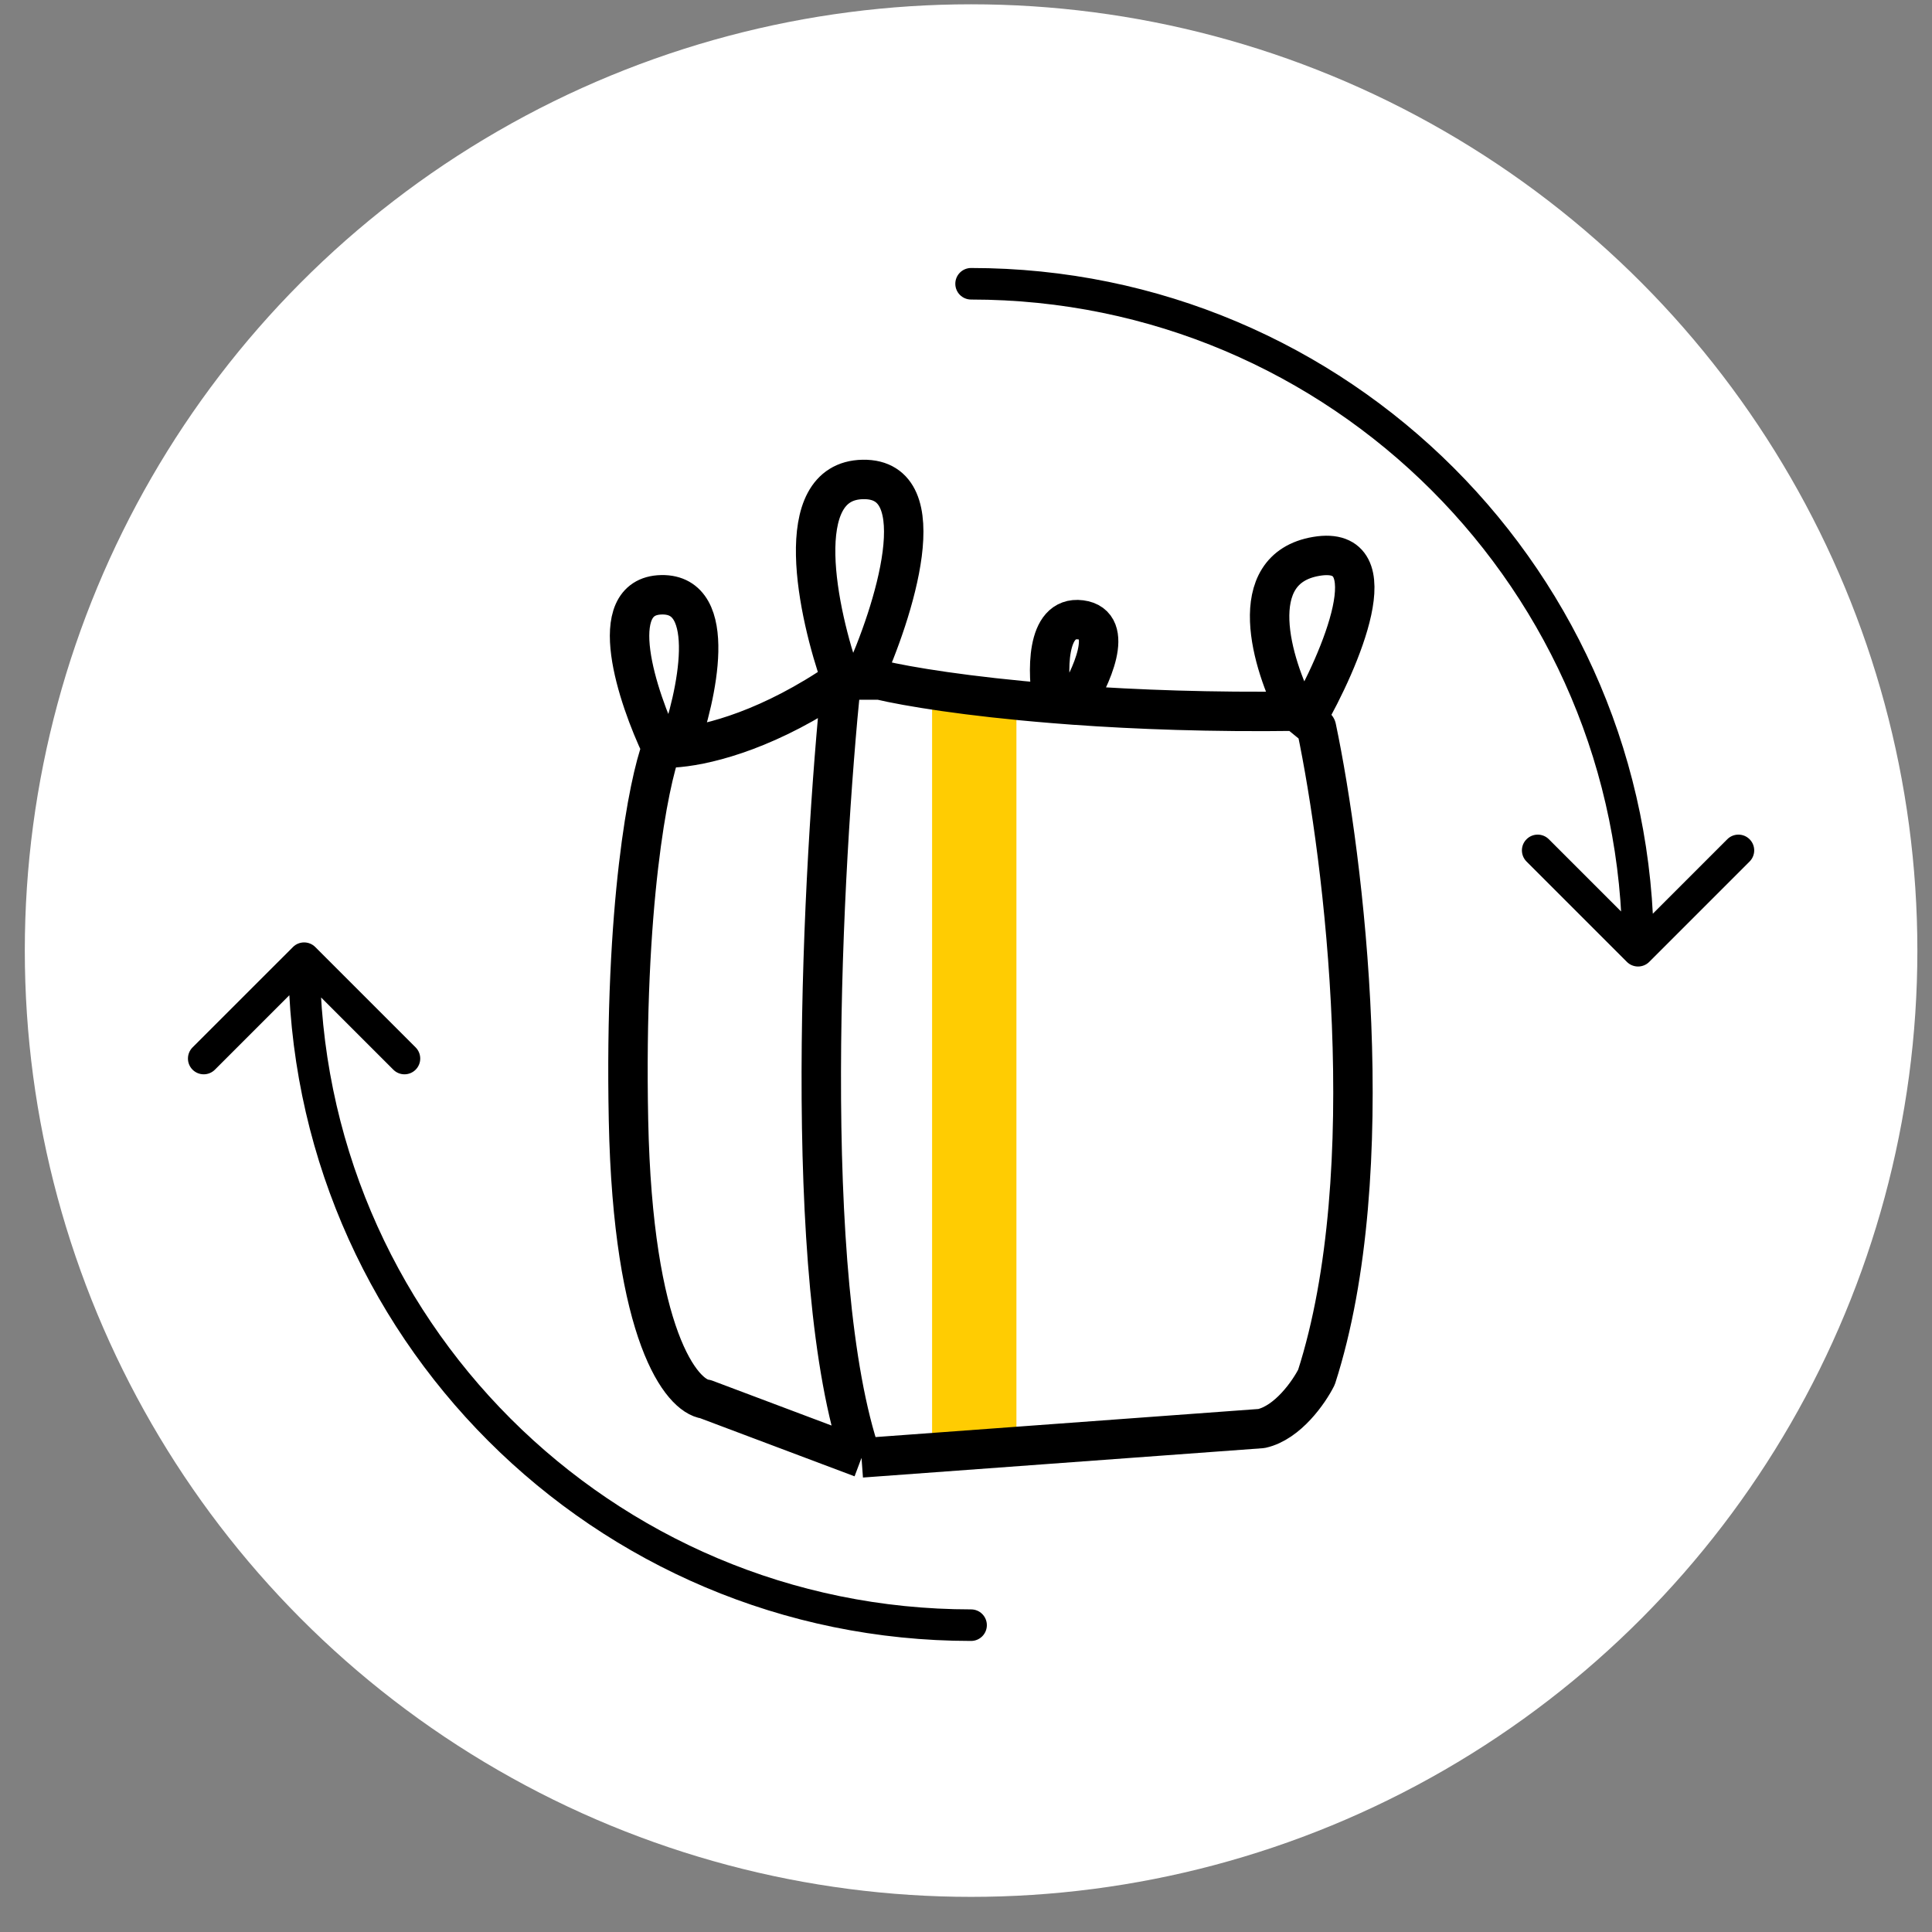 <svg width="49" height="49" viewBox="0 0 49 49" fill="none" xmlns="http://www.w3.org/2000/svg">
<rect x="0" y="0" width="49" height="49" fill="#808080" stroke="none"/>
<circle cx="24.629" cy="24.109" r="24" fill="white"/>
<path d="M41.262 24.396C41.418 24.552 41.672 24.552 41.828 24.396L44.373 21.851C44.53 21.694 44.53 21.441 44.373 21.285C44.217 21.129 43.964 21.129 43.808 21.285L41.545 23.548L39.282 21.285C39.126 21.129 38.873 21.129 38.717 21.285C38.56 21.441 38.56 21.694 38.717 21.851L41.262 24.396ZM24.629 6.797C24.408 6.797 24.229 6.976 24.229 7.197C24.229 7.418 24.408 7.597 24.629 7.597V6.797ZM24.629 7.597C33.75 7.597 41.145 14.992 41.145 24.113H41.945C41.945 14.55 34.192 6.797 24.629 6.797V7.597Z" fill="black"/>
<path d="M7.996 24.019C7.84 23.863 7.586 23.863 7.43 24.019L4.884 26.564C4.728 26.721 4.728 26.974 4.884 27.13C5.041 27.286 5.294 27.286 5.45 27.13L7.713 24.867L9.976 27.13C10.132 27.286 10.385 27.286 10.541 27.13C10.697 26.974 10.697 26.721 10.541 26.564L7.996 24.019ZM24.629 41.618C24.85 41.618 25.029 41.439 25.029 41.218C25.029 40.997 24.85 40.818 24.629 40.818L24.629 41.618ZM24.629 40.818C15.507 40.818 8.113 33.423 8.113 24.302L7.313 24.302C7.313 33.865 15.066 41.618 24.629 41.618L24.629 40.818Z" fill="black"/>
<path d="M23.64 36.857V17.477H25.779V36.857H23.64Z" fill="#FFCC02"/>
<path d="M21.85 36.975L17.894 35.486C17.29 35.409 16.052 33.886 15.94 28.414C15.828 22.942 16.452 19.836 16.777 18.968M21.85 36.975L31.993 36.231C32.663 36.082 33.203 35.3 33.389 34.928C35.065 29.716 34.087 21.775 33.389 18.456L33.133 18.246M21.85 36.975C20.291 32.463 20.859 21.943 21.338 17.247M16.777 18.968C16.166 17.687 15.31 15.116 16.777 15.085C18.245 15.054 17.676 17.654 17.208 18.957M16.777 18.968C16.887 18.976 17.032 18.974 17.208 18.957M21.338 17.247C20.741 15.564 20.016 12.192 21.887 12.16C23.759 12.129 22.667 15.538 21.887 17.247M21.338 17.247H21.887M21.338 17.247C19.558 18.474 18.036 18.879 17.208 18.957M32.877 18.037C32.268 16.858 31.516 14.422 33.389 14.11C35.263 13.798 33.999 16.738 33.133 18.246M32.877 18.037L33.133 18.246M32.877 18.037C30.727 18.066 28.827 17.996 27.238 17.882M21.887 17.247H22.315C23.011 17.412 24.53 17.664 26.697 17.84M26.697 17.84C26.56 17.086 26.513 15.606 27.41 15.721C28.308 15.836 27.669 17.21 27.238 17.882M26.697 17.84C26.873 17.855 27.053 17.869 27.238 17.882" stroke="black" stroke-linejoin="round"/>
</svg>
